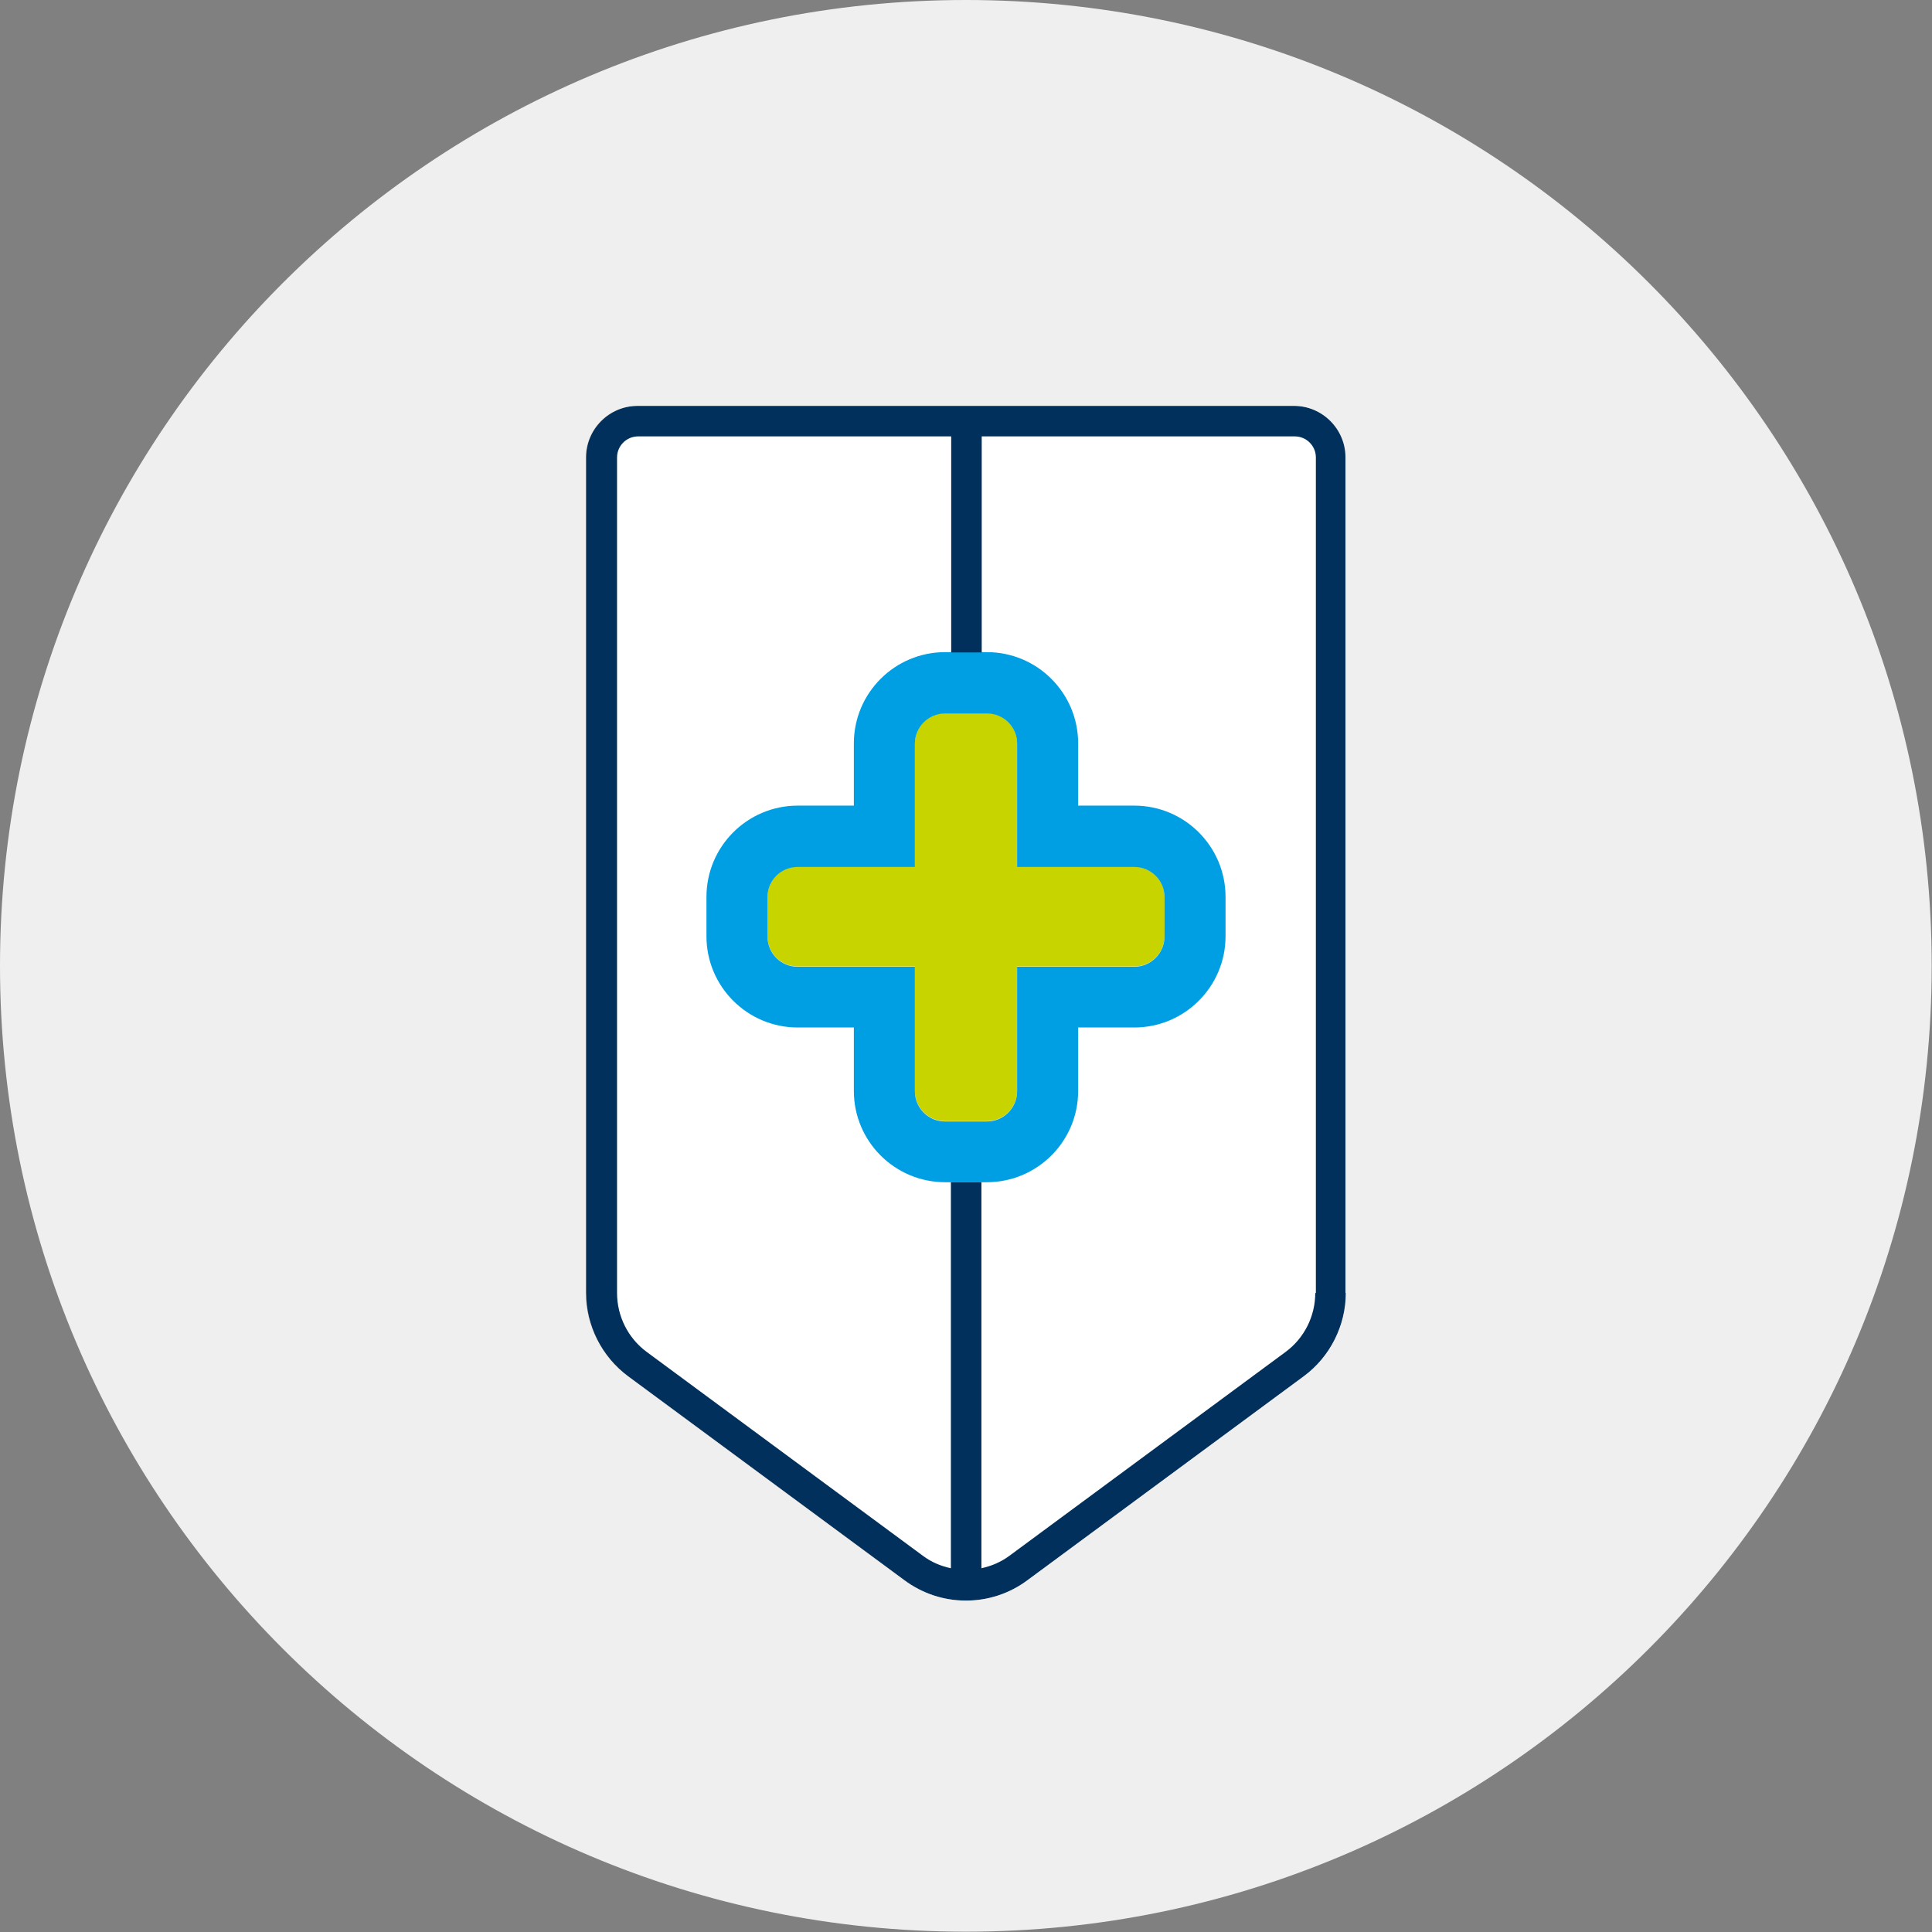 <?xml version="1.0" encoding="UTF-8"?>
<svg xmlns="http://www.w3.org/2000/svg" id="Ebene_2" data-name="Ebene 2" viewBox="0 0 63.31 63.31">
  <rect x="0" y="0" width="63.31" height="63.31" fill="#808080" stroke="none"/>
  <g id="Ebene_1-2" data-name="Ebene 1">
    <path d="M42.43,44.7l-9.05,6.68c-1.02.75-2.42.75-3.44,0l-9.05-6.68c-.74-.55-1.18-1.41-1.18-2.33V14.99c0-.66.53-1.19,1.19-1.19h21.51c.66,0,1.19.53,1.19,1.19v27.38c0,.92-.44,1.78-1.18,2.33" fill="#fff"></path>
    <path d="M38.16,30.68v-1.29c0-.55-.44-.99-.99-.99h-3.84v-4.04c0-.55-.44-.99-.99-.99h-1.37c-.54,0-.99.44-.99.99v4.04h-3.84c-.55,0-.99.44-.99.99v1.29c0,.55.44.99.99.99h3.84v4.08c0,.55.44.99.99.99h1.37c.54,0,.99-.44.99-.99v-4.08h3.84c.54,0,.99-.44.99-.99Z" fill="#c8d400"></path>
    <path d="M32.34,38.74h-1.37c-1.65,0-2.99-1.34-2.99-2.99v-2.08h-1.84c-1.65,0-2.99-1.34-2.99-2.99v-1.29c0-1.65,1.34-2.99,2.99-2.99h1.84v-2.04c0-1.65,1.34-2.99,2.99-2.99h1.37c1.65,0,2.99,1.34,2.99,2.99v2.04h1.84c1.65,0,2.99,1.34,2.99,2.99v1.29c0,1.65-1.34,2.99-2.99,2.99h-1.84v2.08c0,1.65-1.34,2.99-2.99,2.99ZM26.14,28.41c-.55,0-.99.44-.99.99v1.29c0,.55.44.99.99.99h3.84v4.08c0,.55.44.99.99.99h1.37c.54,0,.99-.44.99-.99v-4.08h3.84c.54,0,.99-.44.99-.99v-1.29c0-.55-.44-.99-.99-.99h-3.84v-4.04c0-.55-.44-.99-.99-.99h-1.37c-.54,0-.99.44-.99.99v4.04h-3.84Z" fill="#009fe3"></path>
    <path d="M42.41,13.3h-21.51c-.93,0-1.69.76-1.69,1.69v27.38c0,1.07.52,2.1,1.38,2.73l9.05,6.68c.6.45,1.31.67,2.02.67s1.41-.22,2.02-.67l9.05-6.68c.86-.64,1.38-1.66,1.38-2.73V14.99c0-.93-.76-1.69-1.69-1.69ZM43.1,42.37c0,.76-.36,1.48-.97,1.93l-9.05,6.68c-.28.21-.6.34-.92.41v-12.65h-1v12.65c-.33-.07-.64-.2-.92-.41l-9.05-6.68c-.61-.45-.97-1.17-.97-1.93V14.99c0-.38.31-.69.69-.69h10.26v7.08h1v-7.08h10.26c.38,0,.69.31.69.69v27.38Z" fill="#00305b"></path>
    <path d="M31.65,0C14.17,0,0,14.17,0,31.65s14.17,31.65,31.65,31.65,31.65-14.17,31.65-31.65S49.14,0,31.65,0ZM44.1,42.37c0,1.07-.52,2.1-1.38,2.73l-9.05,6.68c-.6.45-1.31.67-2.02.67s-1.41-.22-2.02-.67l-9.05-6.68c-.86-.64-1.38-1.66-1.38-2.73V14.99c0-.93.76-1.69,1.69-1.69h21.51c.93,0,1.69.76,1.69,1.69v27.38Z" fill="#f0efef"></path>
  </g>
</svg>
